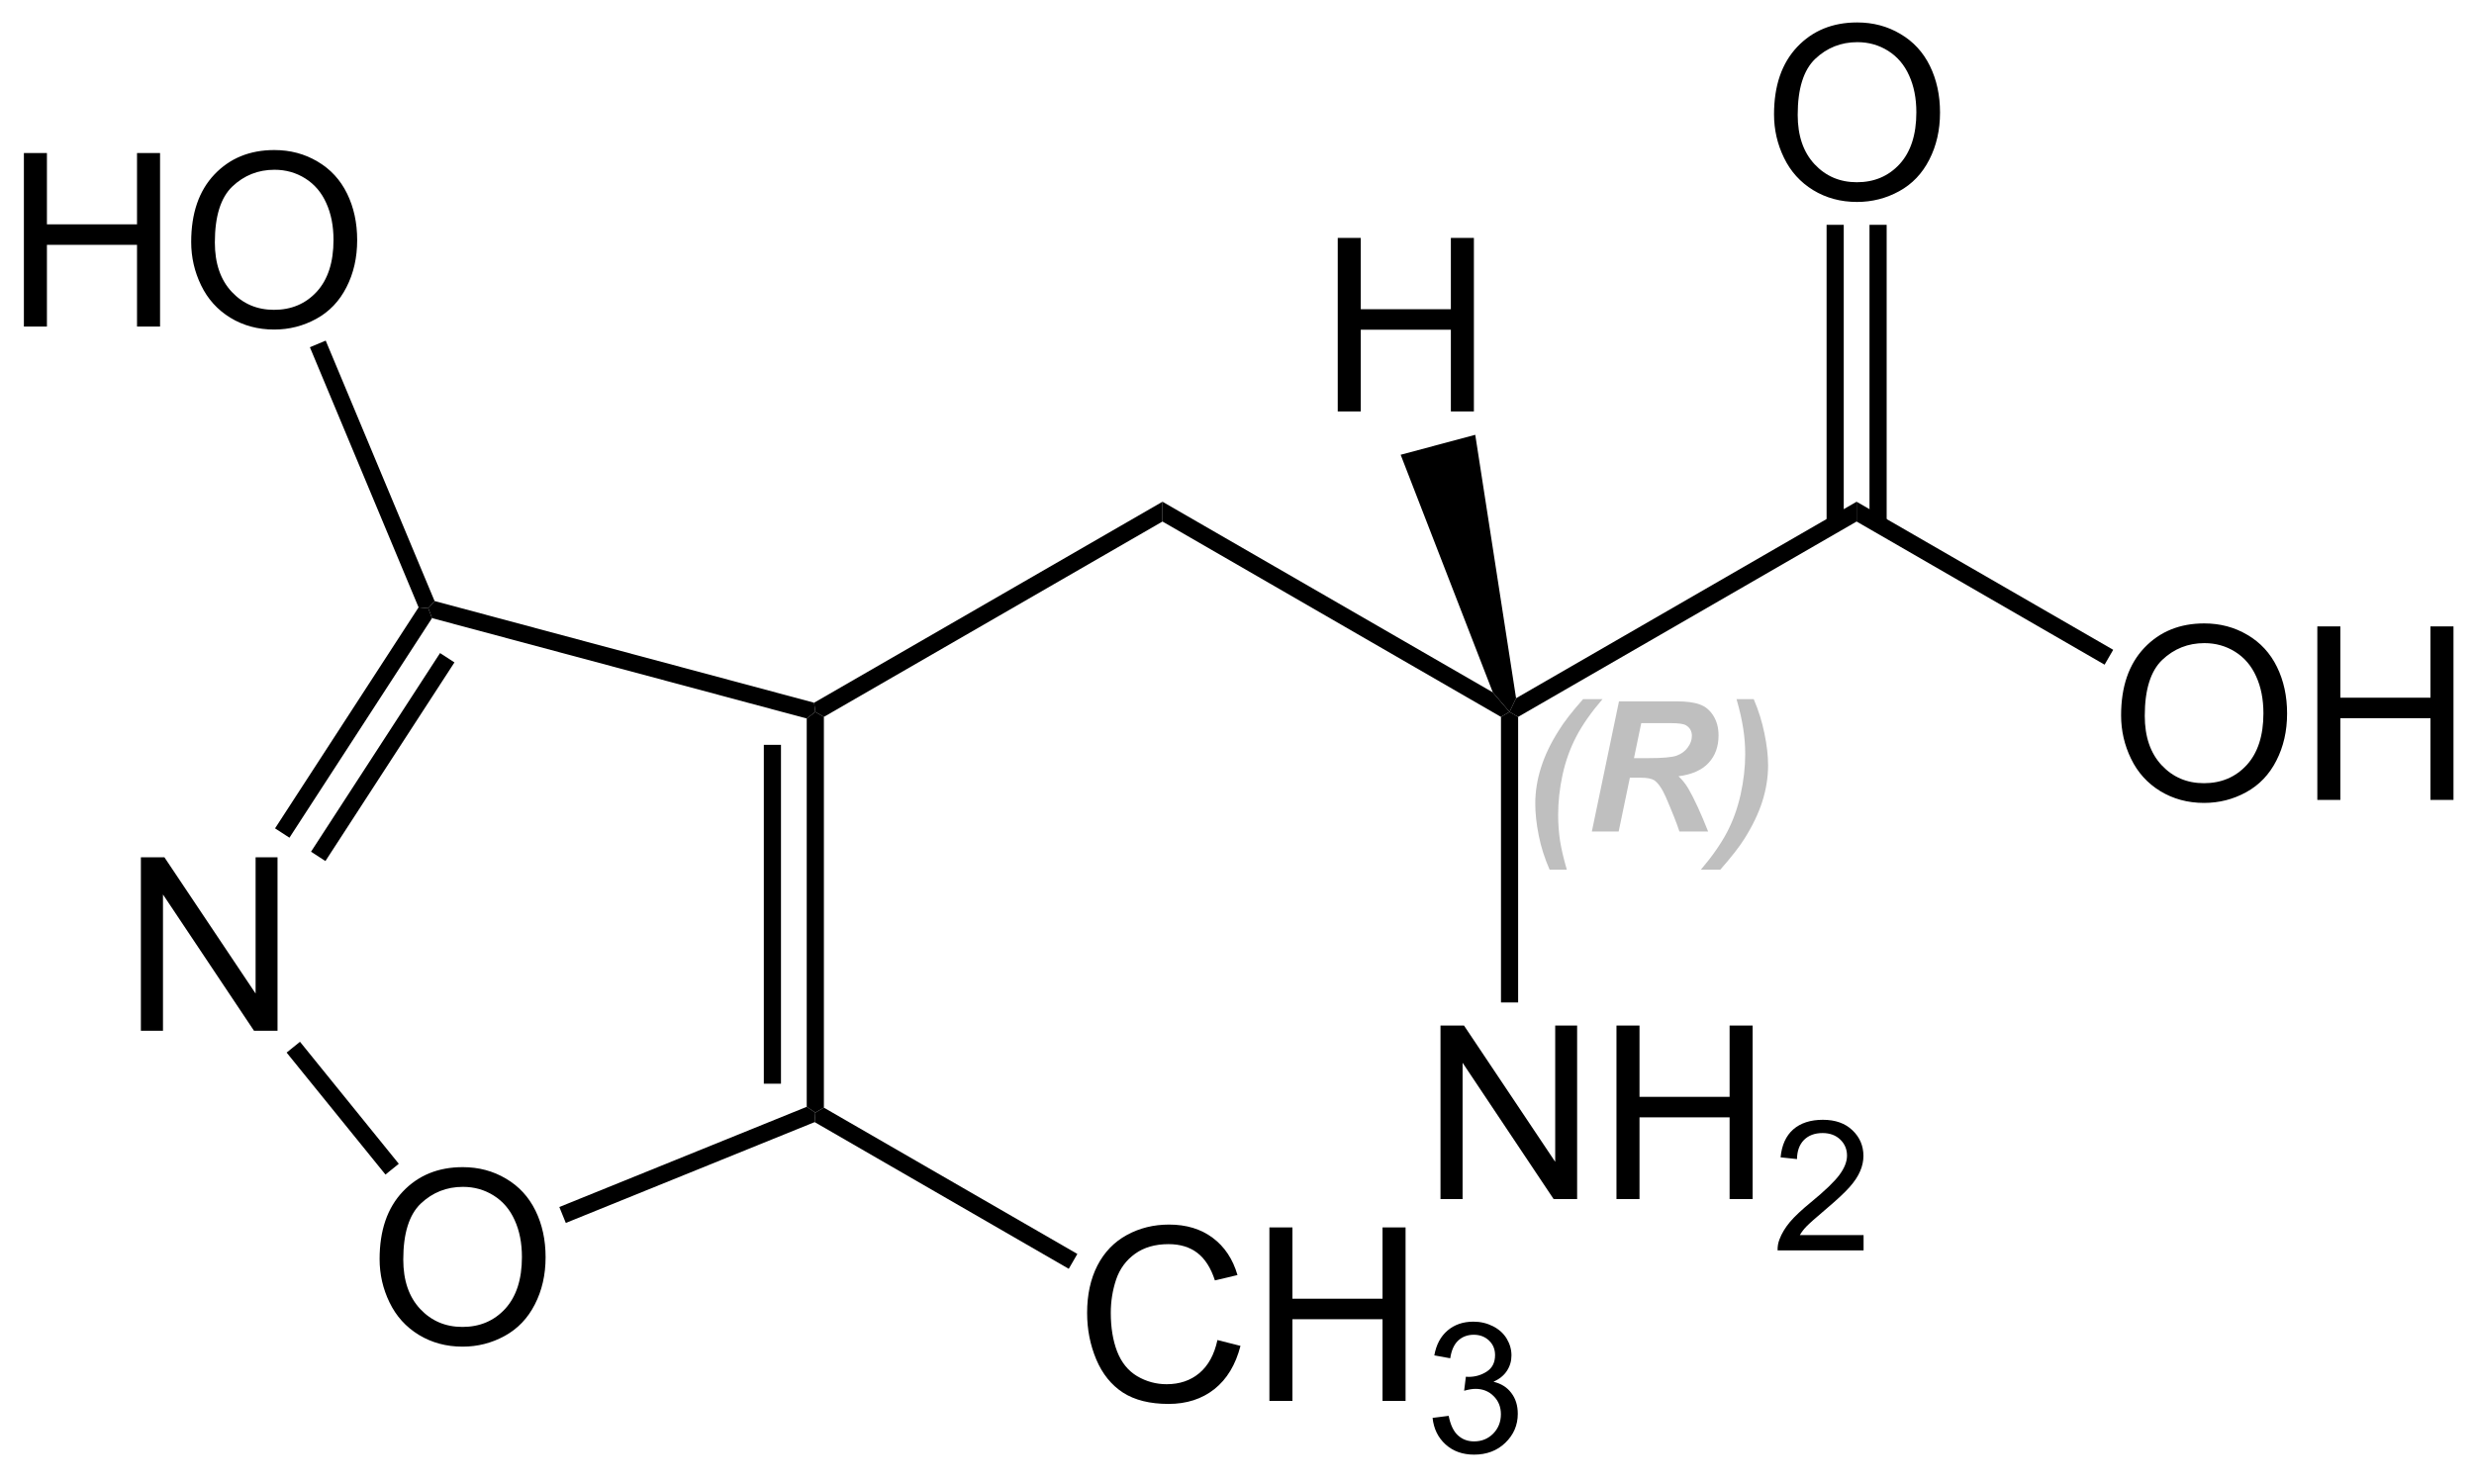 <?xml version="1.0" encoding="UTF-8" standalone="no"?>
<svg
   xmlns:dc="http://purl.org/dc/elements/1.1/"
   xmlns:cc="http://creativecommons.org/ns#"
   xmlns:rdf="http://www.w3.org/1999/02/22-rdf-syntax-ns#"
   xmlns:svg="http://www.w3.org/2000/svg"
   xmlns="http://www.w3.org/2000/svg"
   xmlns:xlink="http://www.w3.org/1999/xlink"
   xmlns:sodipodi="http://sodipodi.sourceforge.net/DTD/sodipodi-0.dtd"
   xmlns:inkscape="http://www.inkscape.org/namespaces/inkscape"
   width="245pt"
   height="147pt"
   viewBox="0 0 245 147"
   version="1.1"
   id="svg137"
   sodipodi:docname="(R)-AMPA_Structural_Formula_V.2.svg"
   inkscape:version="0.92.2 5c3e80d, 2017-08-06">
  <sodipodi:namedview
     pagecolor="#ffffff"
     bordercolor="#666666"
     borderopacity="1"
     objecttolerance="10"
     gridtolerance="10"
     guidetolerance="10"
     inkscape:pageopacity="0"
     inkscape:pageshadow="2"
     inkscape:window-width="640"
     inkscape:window-height="480"
     id="namedview139"
     showgrid="false"
     inkscape:zoom="1.1510204"
     inkscape:cx="163.33333"
     inkscape:cy="98"
     inkscape:window-x="0"
     inkscape:window-y="0"
     inkscape:window-maximized="0"
     inkscape:current-layer="svg137" />
  <defs
     id="defs40">
    <g
       id="g38">
      <symbol
         overflow="visible"
         id="glyph0-0">
        <path
           style="stroke:none;"
           d="M 3 0 L 3 -15 L 15 -15 L 15 0 Z M 3.375 -0.375 L 14.625 -0.375 L 14.625 -14.625 L 3.375 -14.625 Z M 3.375 -0.375 "
           id="path2" />
      </symbol>
      <symbol
         overflow="visible"
         id="glyph0-1">
        <path
           style="stroke:none;"
           d="M 14.109 -6.031 L 16.391 -5.453 C 15.91 -3.586 15.051 -2.16 13.812 -1.172 C 12.57 -0.191 11.055 0.297 9.266 0.297 C 7.422 0.297 5.914 -0.078 4.75 -0.828 C 3.594 -1.586 2.711 -2.68 2.109 -4.109 C 1.504 -5.547 1.203 -7.082 1.203 -8.719 C 1.203 -10.508 1.539 -12.07 2.219 -13.406 C 2.906 -14.738 3.879 -15.75 5.141 -16.438 C 6.398 -17.125 7.789 -17.469 9.312 -17.469 C 11.031 -17.469 12.473 -17.031 13.641 -16.156 C 14.816 -15.281 15.633 -14.051 16.094 -12.469 L 13.859 -11.938 C 13.453 -13.188 12.867 -14.098 12.109 -14.672 C 11.359 -15.242 10.41 -15.531 9.266 -15.531 C 7.941 -15.531 6.836 -15.211 5.953 -14.578 C 5.066 -13.941 4.441 -13.094 4.078 -12.031 C 3.723 -10.969 3.547 -9.867 3.547 -8.734 C 3.547 -7.273 3.754 -6 4.172 -4.906 C 4.598 -3.812 5.258 -2.992 6.156 -2.453 C 7.062 -1.922 8.035 -1.656 9.078 -1.656 C 10.359 -1.656 11.438 -2.02 12.312 -2.75 C 13.195 -3.488 13.797 -4.582 14.109 -6.031 Z M 14.109 -6.031 "
           id="path5" />
      </symbol>
      <symbol
         overflow="visible"
         id="glyph0-2">
        <path
           style="stroke:none;"
           d="M 1.922 0 L 1.922 -17.188 L 4.203 -17.188 L 4.203 -10.125 L 13.125 -10.125 L 13.125 -17.188 L 15.406 -17.188 L 15.406 0 L 13.125 0 L 13.125 -8.094 L 4.203 -8.094 L 4.203 0 Z M 1.922 0 "
           id="path8" />
      </symbol>
      <symbol
         overflow="visible"
         id="glyph0-3">
        <path
           style="stroke:none;"
           d="M 1.828 0 L 1.828 -17.188 L 4.156 -17.188 L 13.188 -3.688 L 13.188 -17.188 L 15.359 -17.188 L 15.359 0 L 13.031 0 L 4.016 -13.5 L 4.016 0 Z M 1.828 0 "
           id="path11" />
      </symbol>
      <symbol
         overflow="visible"
         id="glyph0-4">
        <path
           style="stroke:none;"
           d="M 1.156 -8.375 C 1.156 -11.219 1.922 -13.445 3.453 -15.062 C 4.984 -16.676 6.961 -17.484 9.391 -17.484 C 10.973 -17.484 12.398 -17.102 13.672 -16.344 C 14.953 -15.594 15.926 -14.535 16.594 -13.172 C 17.258 -11.816 17.594 -10.281 17.594 -8.562 C 17.594 -6.82 17.238 -5.266 16.531 -3.891 C 15.832 -2.516 14.836 -1.473 13.547 -0.766 C 12.254 -0.055 10.863 0.297 9.375 0.297 C 7.758 0.297 6.312 -0.094 5.031 -0.875 C 3.758 -1.656 2.797 -2.723 2.141 -4.078 C 1.484 -5.43 1.156 -6.863 1.156 -8.375 Z M 3.5 -8.328 C 3.5 -6.266 4.055 -4.633 5.172 -3.438 C 6.285 -2.25 7.68 -1.656 9.359 -1.656 C 11.078 -1.656 12.488 -2.254 13.594 -3.453 C 14.695 -4.66 15.25 -6.367 15.25 -8.578 C 15.25 -9.973 15.008 -11.191 14.531 -12.234 C 14.062 -13.285 13.367 -14.098 12.453 -14.672 C 11.547 -15.242 10.531 -15.531 9.406 -15.531 C 7.789 -15.531 6.398 -14.977 5.234 -13.875 C 4.078 -12.77 3.5 -10.922 3.5 -8.328 Z M 3.5 -8.328 "
           id="path14" />
      </symbol>
      <symbol
         overflow="visible"
         id="glyph1-0">
        <path
           style="stroke:none;"
           d="M 2.25 0 L 2.25 -11.25 L 11.25 -11.25 L 11.25 0 Z M 2.531 -0.281 L 10.969 -0.281 L 10.969 -10.969 L 2.531 -10.969 Z M 2.531 -0.281 "
           id="path17" />
      </symbol>
      <symbol
         overflow="visible"
         id="glyph1-1">
        <path
           style="stroke:none;"
           d="M 0.75 -3.406 L 2.344 -3.609 C 2.52 -2.711 2.828 -2.066 3.266 -1.672 C 3.703 -1.273 4.234 -1.078 4.859 -1.078 C 5.609 -1.078 6.238 -1.332 6.75 -1.844 C 7.258 -2.363 7.516 -3.004 7.516 -3.766 C 7.516 -4.492 7.273 -5.094 6.797 -5.562 C 6.328 -6.039 5.727 -6.281 5 -6.281 C 4.695 -6.281 4.32 -6.219 3.875 -6.094 L 4.047 -7.484 C 4.148 -7.473 4.238 -7.469 4.312 -7.469 C 4.977 -7.469 5.582 -7.645 6.125 -8 C 6.664 -8.352 6.938 -8.895 6.938 -9.625 C 6.938 -10.207 6.738 -10.688 6.344 -11.062 C 5.945 -11.445 5.441 -11.641 4.828 -11.641 C 4.211 -11.641 3.695 -11.445 3.281 -11.062 C 2.875 -10.676 2.613 -10.094 2.5 -9.312 L 0.922 -9.594 C 1.109 -10.656 1.547 -11.477 2.234 -12.062 C 2.922 -12.645 3.773 -12.938 4.797 -12.938 C 5.492 -12.938 6.141 -12.785 6.734 -12.484 C 7.328 -12.18 7.781 -11.77 8.094 -11.25 C 8.406 -10.727 8.562 -10.176 8.562 -9.594 C 8.562 -9.031 8.41 -8.52 8.109 -8.062 C 7.816 -7.613 7.375 -7.254 6.781 -6.984 C 7.539 -6.805 8.129 -6.438 8.547 -5.875 C 8.973 -5.32 9.188 -4.633 9.188 -3.812 C 9.188 -2.688 8.773 -1.727 7.953 -0.938 C 7.141 -0.156 6.109 0.234 4.859 0.234 C 3.723 0.234 2.781 -0.102 2.031 -0.781 C 1.289 -1.457 0.863 -2.332 0.75 -3.406 Z M 0.75 -3.406 "
           id="path20" />
      </symbol>
      <symbol
         overflow="visible"
         id="glyph1-2">
        <path
           style="stroke:none;"
           d="M 9.062 -1.516 L 9.062 0 L 0.547 0 C 0.535 -0.383 0.598 -0.75 0.734 -1.094 C 0.953 -1.676 1.297 -2.25 1.766 -2.812 C 2.242 -3.375 2.938 -4.023 3.844 -4.766 C 5.238 -5.91 6.18 -6.816 6.672 -7.484 C 7.172 -8.16 7.422 -8.797 7.422 -9.391 C 7.422 -10.023 7.195 -10.555 6.75 -10.984 C 6.301 -11.41 5.719 -11.625 5 -11.625 C 4.227 -11.625 3.613 -11.395 3.156 -10.938 C 2.707 -10.477 2.477 -9.848 2.469 -9.047 L 0.844 -9.219 C 0.957 -10.426 1.375 -11.348 2.094 -11.984 C 2.82 -12.617 3.801 -12.938 5.031 -12.938 C 6.258 -12.938 7.234 -12.594 7.953 -11.906 C 8.68 -11.219 9.047 -10.367 9.047 -9.359 C 9.047 -8.848 8.938 -8.344 8.719 -7.844 C 8.508 -7.344 8.16 -6.816 7.672 -6.266 C 7.18 -5.711 6.367 -4.957 5.234 -4 C 4.285 -3.195 3.676 -2.656 3.406 -2.375 C 3.133 -2.094 2.914 -1.805 2.75 -1.516 Z M 9.062 -1.516 "
           id="path23" />
      </symbol>
      <symbol
         overflow="visible"
         id="glyph2-0">
        <path
           style="stroke:none;"
           d="M 2.25 0 L 2.25 -11.25 L 11.25 -11.25 L 11.25 0 Z M 2.531 -0.281 L 10.969 -0.281 L 10.969 -10.969 L 2.531 -10.969 Z M 2.531 -0.281 "
           id="path26" />
      </symbol>
      <symbol
         overflow="visible"
         id="glyph2-1">
        <path
           style="stroke:none;"
           d="M 4.312 3.781 L 2.609 3.781 C 2.117 2.664 1.758 1.535 1.531 0.391 C 1.301 -0.754 1.188 -1.805 1.188 -2.766 C 1.188 -3.953 1.379 -5.148 1.766 -6.359 C 2.148 -7.566 2.738 -8.789 3.531 -10.031 C 4.02 -10.832 4.816 -11.859 5.922 -13.109 L 7.844 -13.109 C 6.719 -11.797 5.852 -10.562 5.25 -9.406 C 4.645 -8.25 4.191 -6.988 3.891 -5.625 C 3.598 -4.27 3.453 -2.941 3.453 -1.641 C 3.453 -0.766 3.516 0.086 3.641 0.922 C 3.773 1.754 4 2.707 4.312 3.781 Z M 4.312 3.781 "
           id="path29" />
      </symbol>
      <symbol
         overflow="visible"
         id="glyph2-2">
        <path
           style="stroke:none;"
           d="M 3.453 0 L 0.797 0 L 3.484 -12.891 L 9.219 -12.891 C 10.195 -12.891 10.957 -12.785 11.5 -12.578 C 12.051 -12.379 12.492 -12.008 12.828 -11.469 C 13.172 -10.926 13.344 -10.273 13.344 -9.516 C 13.344 -8.41 13.016 -7.504 12.359 -6.797 C 11.703 -6.086 10.707 -5.645 9.375 -5.469 C 9.719 -5.164 10.039 -4.766 10.344 -4.266 C 10.926 -3.266 11.582 -1.844 12.312 0 L 9.469 0 C 9.238 -0.727 8.789 -1.863 8.125 -3.406 C 7.758 -4.238 7.375 -4.797 6.969 -5.078 C 6.707 -5.242 6.266 -5.328 5.641 -5.328 L 4.562 -5.328 Z M 4.969 -7.266 L 6.375 -7.266 C 7.801 -7.266 8.742 -7.348 9.203 -7.516 C 9.672 -7.691 10.035 -7.961 10.297 -8.328 C 10.566 -8.691 10.703 -9.07 10.703 -9.469 C 10.703 -9.938 10.508 -10.285 10.125 -10.516 C 9.895 -10.66 9.391 -10.734 8.609 -10.734 L 5.688 -10.734 Z M 4.969 -7.266 "
           id="path32" />
      </symbol>
      <symbol
         overflow="visible"
         id="glyph2-3">
        <path
           style="stroke:none;"
           d="M 2.125 -13.109 L 3.828 -13.109 C 4.305 -11.992 4.66 -10.859 4.891 -9.703 C 5.129 -8.555 5.25 -7.508 5.25 -6.562 C 5.25 -5.363 5.055 -4.16 4.672 -2.953 C 4.285 -1.754 3.695 -0.531 2.906 0.719 C 2.406 1.52 1.609 2.539 0.516 3.781 L -1.406 3.781 C -0.289 2.469 0.566 1.238 1.172 0.094 C 1.773 -1.051 2.227 -2.305 2.531 -3.672 C 2.832 -5.035 2.984 -6.367 2.984 -7.672 C 2.984 -8.555 2.914 -9.41 2.781 -10.234 C 2.656 -11.066 2.438 -12.023 2.125 -13.109 Z M 2.125 -13.109 "
           id="path35" />
      </symbol>
    </g>
  </defs>
  <use
     style="fill:#000000;fill-opacity:1"
     xlink:href="#glyph0-1"
     x="106.454"
     y="138.771"
     id="use44"
     width="100%"
     height="100%" />
  <use
     style="fill:#000000;fill-opacity:1"
     xlink:href="#glyph0-2"
     x="123.787"
     y="138.771"
     id="use46"
     width="100%"
     height="100%" />
  <use
     style="fill:#000000;fill-opacity:1"
     xlink:href="#glyph1-1"
     x="141.118"
     y="143.857"
     id="use50"
     width="100%"
     height="100%" />
  <use
     style="fill:#000000;fill-opacity:1"
     xlink:href="#glyph0-3"
     x="140.824"
     y="118.775"
     id="use54"
     width="100%"
     height="100%" />
  <use
     style="fill:#000000;fill-opacity:1"
     xlink:href="#glyph0-2"
     x="158.157"
     y="118.775"
     id="use56"
     width="100%"
     height="100%" />
  <use
     style="fill:#000000;fill-opacity:1"
     xlink:href="#glyph1-2"
     x="175.488"
     y="123.861"
     id="use60"
     width="100%"
     height="100%" />
  <use
     style="fill:#bfbfbf;fill-opacity:1"
     xlink:href="#glyph2-1"
     x="150.85"
     y="82.365"
     id="use64"
     width="100%"
     height="100%" />
  <use
     style="fill:#bfbfbf;fill-opacity:1"
     xlink:href="#glyph2-2"
     x="156.844"
     y="82.365"
     id="use66"
     width="100%"
     height="100%" />
  <use
     style="fill:#bfbfbf;fill-opacity:1"
     xlink:href="#glyph2-3"
     x="169.844"
     y="82.365"
     id="use70"
     width="100%"
     height="100%" />
  <path
     inkscape:connector-curvature="0"
     id="path74"
     d="m 81.59,109.719 -0.852,0.492 -0.848,-0.574 V 71.172 l 0.848,-0.652 0.852,0.492 z m 0,0"
     style="fill:#000000;fill-opacity:1;fill-rule:nonzero;stroke:none" />
  <path
     inkscape:connector-curvature="0"
     id="path76"
     d="M 77.34,107.348 H 75.641 V 73.781 h 1.699 z m 0,0"
     style="fill:#000000;fill-opacity:1;fill-rule:nonzero;stroke:none" />
  <path
     inkscape:connector-curvature="0"
     id="path78"
     d="m 106.691,124.211 -0.852,1.473 -25.164,-14.531 0.062,-0.941 0.852,-0.492 z m 0,0"
     style="fill:#000000;fill-opacity:1;fill-rule:nonzero;stroke:none" />
  <path
     inkscape:connector-curvature="0"
     id="path80"
     d="m 148.641,71.012 0.848,-0.492 0.852,0.492 v 28.289 h -1.699 z m 0,0"
     style="fill:#000000;fill-opacity:1;fill-rule:nonzero;stroke:none" />
  <path
     inkscape:connector-curvature="0"
     id="path82"
     d="m 115.121,51.66 v -1.961 l 32.711,18.883 1.656,1.938 -0.848,0.492 z m 0,0"
     style="fill:#000000;fill-opacity:1;fill-rule:nonzero;stroke:none" />
  <path
     inkscape:connector-curvature="0"
     id="path84"
     d="M 81.59,71.012 80.738,70.52 80.621,69.609 115.121,49.699 v 1.961 z m 0,0"
     style="fill:#000000;fill-opacity:1;fill-rule:nonzero;stroke:none" />
  <use
     style="fill:#000000;fill-opacity:1"
     xlink:href="#glyph0-3"
     x="12.124"
     y="102.105"
     id="use86"
     width="100%"
     height="100%" />
  <use
     style="fill:#000000;fill-opacity:1"
     xlink:href="#glyph0-4"
     x="36.436"
     y="133.097"
     id="use90"
     width="100%"
     height="100%" />
  <path
     inkscape:connector-curvature="0"
     id="path94"
     d="m 42.785,61.23 -0.375,-0.98 0.625,-0.715 37.586,10.074 0.117,0.91 -0.848,0.652 z m 0,0"
     style="fill:#000000;fill-opacity:1;fill-rule:nonzero;stroke:none" />
  <path
     inkscape:connector-curvature="0"
     id="path96"
     d="m 28.664,82.98 -1.426,-0.926 14.215,-21.891 0.957,0.086 0.375,0.98 z m 0,0"
     style="fill:#000000;fill-opacity:1;fill-rule:nonzero;stroke:none" />
  <path
     inkscape:connector-curvature="0"
     id="path98"
     d="m 32.227,85.293 -1.426,-0.926 12.777,-19.676 1.426,0.926 z m 0,0"
     style="fill:#000000;fill-opacity:1;fill-rule:nonzero;stroke:none" />
  <path
     inkscape:connector-curvature="0"
     id="path100"
     d="m 39.492,115.281 -1.32,1.066 -9.789,-12.082 1.324,-1.07 z m 0,0"
     style="fill:#000000;fill-opacity:1;fill-rule:nonzero;stroke:none" />
  <path
     inkscape:connector-curvature="0"
     id="path102"
     d="m 79.891,109.637 0.848,0.574 -0.062,0.941 -24.645,9.988 -0.641,-1.578 z m 0,0"
     style="fill:#000000;fill-opacity:1;fill-rule:nonzero;stroke:none" />
  <path
     inkscape:connector-curvature="0"
     id="path104"
     d="m 183.859,49.699 v 1.961 l -33.52,19.352 -0.852,-0.492 0.648,-1.355 z m 0,0"
     style="fill:#000000;fill-opacity:1;fill-rule:nonzero;stroke:none" />
  <use
     style="fill:#000000;fill-opacity:1"
     xlink:href="#glyph0-4"
     x="208.896"
     y="79.237"
     id="use106"
     width="100%"
     height="100%" />
  <use
     style="fill:#000000;fill-opacity:1"
     xlink:href="#glyph0-2"
     x="227.563"
     y="79.237"
     id="use108"
     width="100%"
     height="100%" />
  <path
     inkscape:connector-curvature="0"
     id="path112"
     d="m 209.27,64.367 -0.852,1.473 -24.559,-14.18 v -1.961 z m 0,0"
     style="fill:#000000;fill-opacity:1;fill-rule:nonzero;stroke:none" />
  <use
     style="fill:#000000;fill-opacity:1"
     xlink:href="#glyph0-4"
     x="174.526"
     y="19.707"
     id="use114"
     width="100%"
     height="100%" />
  <path
     inkscape:connector-curvature="0"
     id="path118"
     d="m 180.887,22.27 h 1.699 V 51.906 h -1.699 z m 0,0"
     style="fill:#000000;fill-opacity:1;fill-rule:nonzero;stroke:none" />
  <path
     inkscape:connector-curvature="0"
     id="path120"
     d="m 185.137,22.27 h 1.699 V 51.906 h -1.699 z m 0,0"
     style="fill:#000000;fill-opacity:1;fill-rule:nonzero;stroke:none" />
  <use
     style="fill:#000000;fill-opacity:1"
     xlink:href="#glyph0-2"
     x="0.444"
     y="32.347"
     id="use122"
     width="100%"
     height="100%" />
  <use
     style="fill:#000000;fill-opacity:1"
     xlink:href="#glyph0-4"
     x="17.777"
     y="32.347"
     id="use124"
     width="100%"
     height="100%" />
  <path
     inkscape:connector-curvature="0"
     id="path128"
     d="m 30.688,34.395 1.566,-0.656 10.781,25.797 -0.625,0.715 -0.957,-0.086 z m 0,0"
     style="fill:#000000;fill-opacity:1;fill-rule:nonzero;stroke:none" />
  <use
     style="fill:#000000;fill-opacity:1"
     xlink:href="#glyph0-2"
     x="130.554"
     y="40.755"
     id="use130"
     width="100%"
     height="100%" />
  <path
     inkscape:connector-curvature="0"
     id="path134"
     d="m 138.707,45.047 7.387,-1.977 4.043,26.094 -0.648,1.355 -1.656,-1.938 z m 0,0"
     style="fill:#000000;fill-opacity:1;fill-rule:nonzero;stroke:none" />
</svg>

